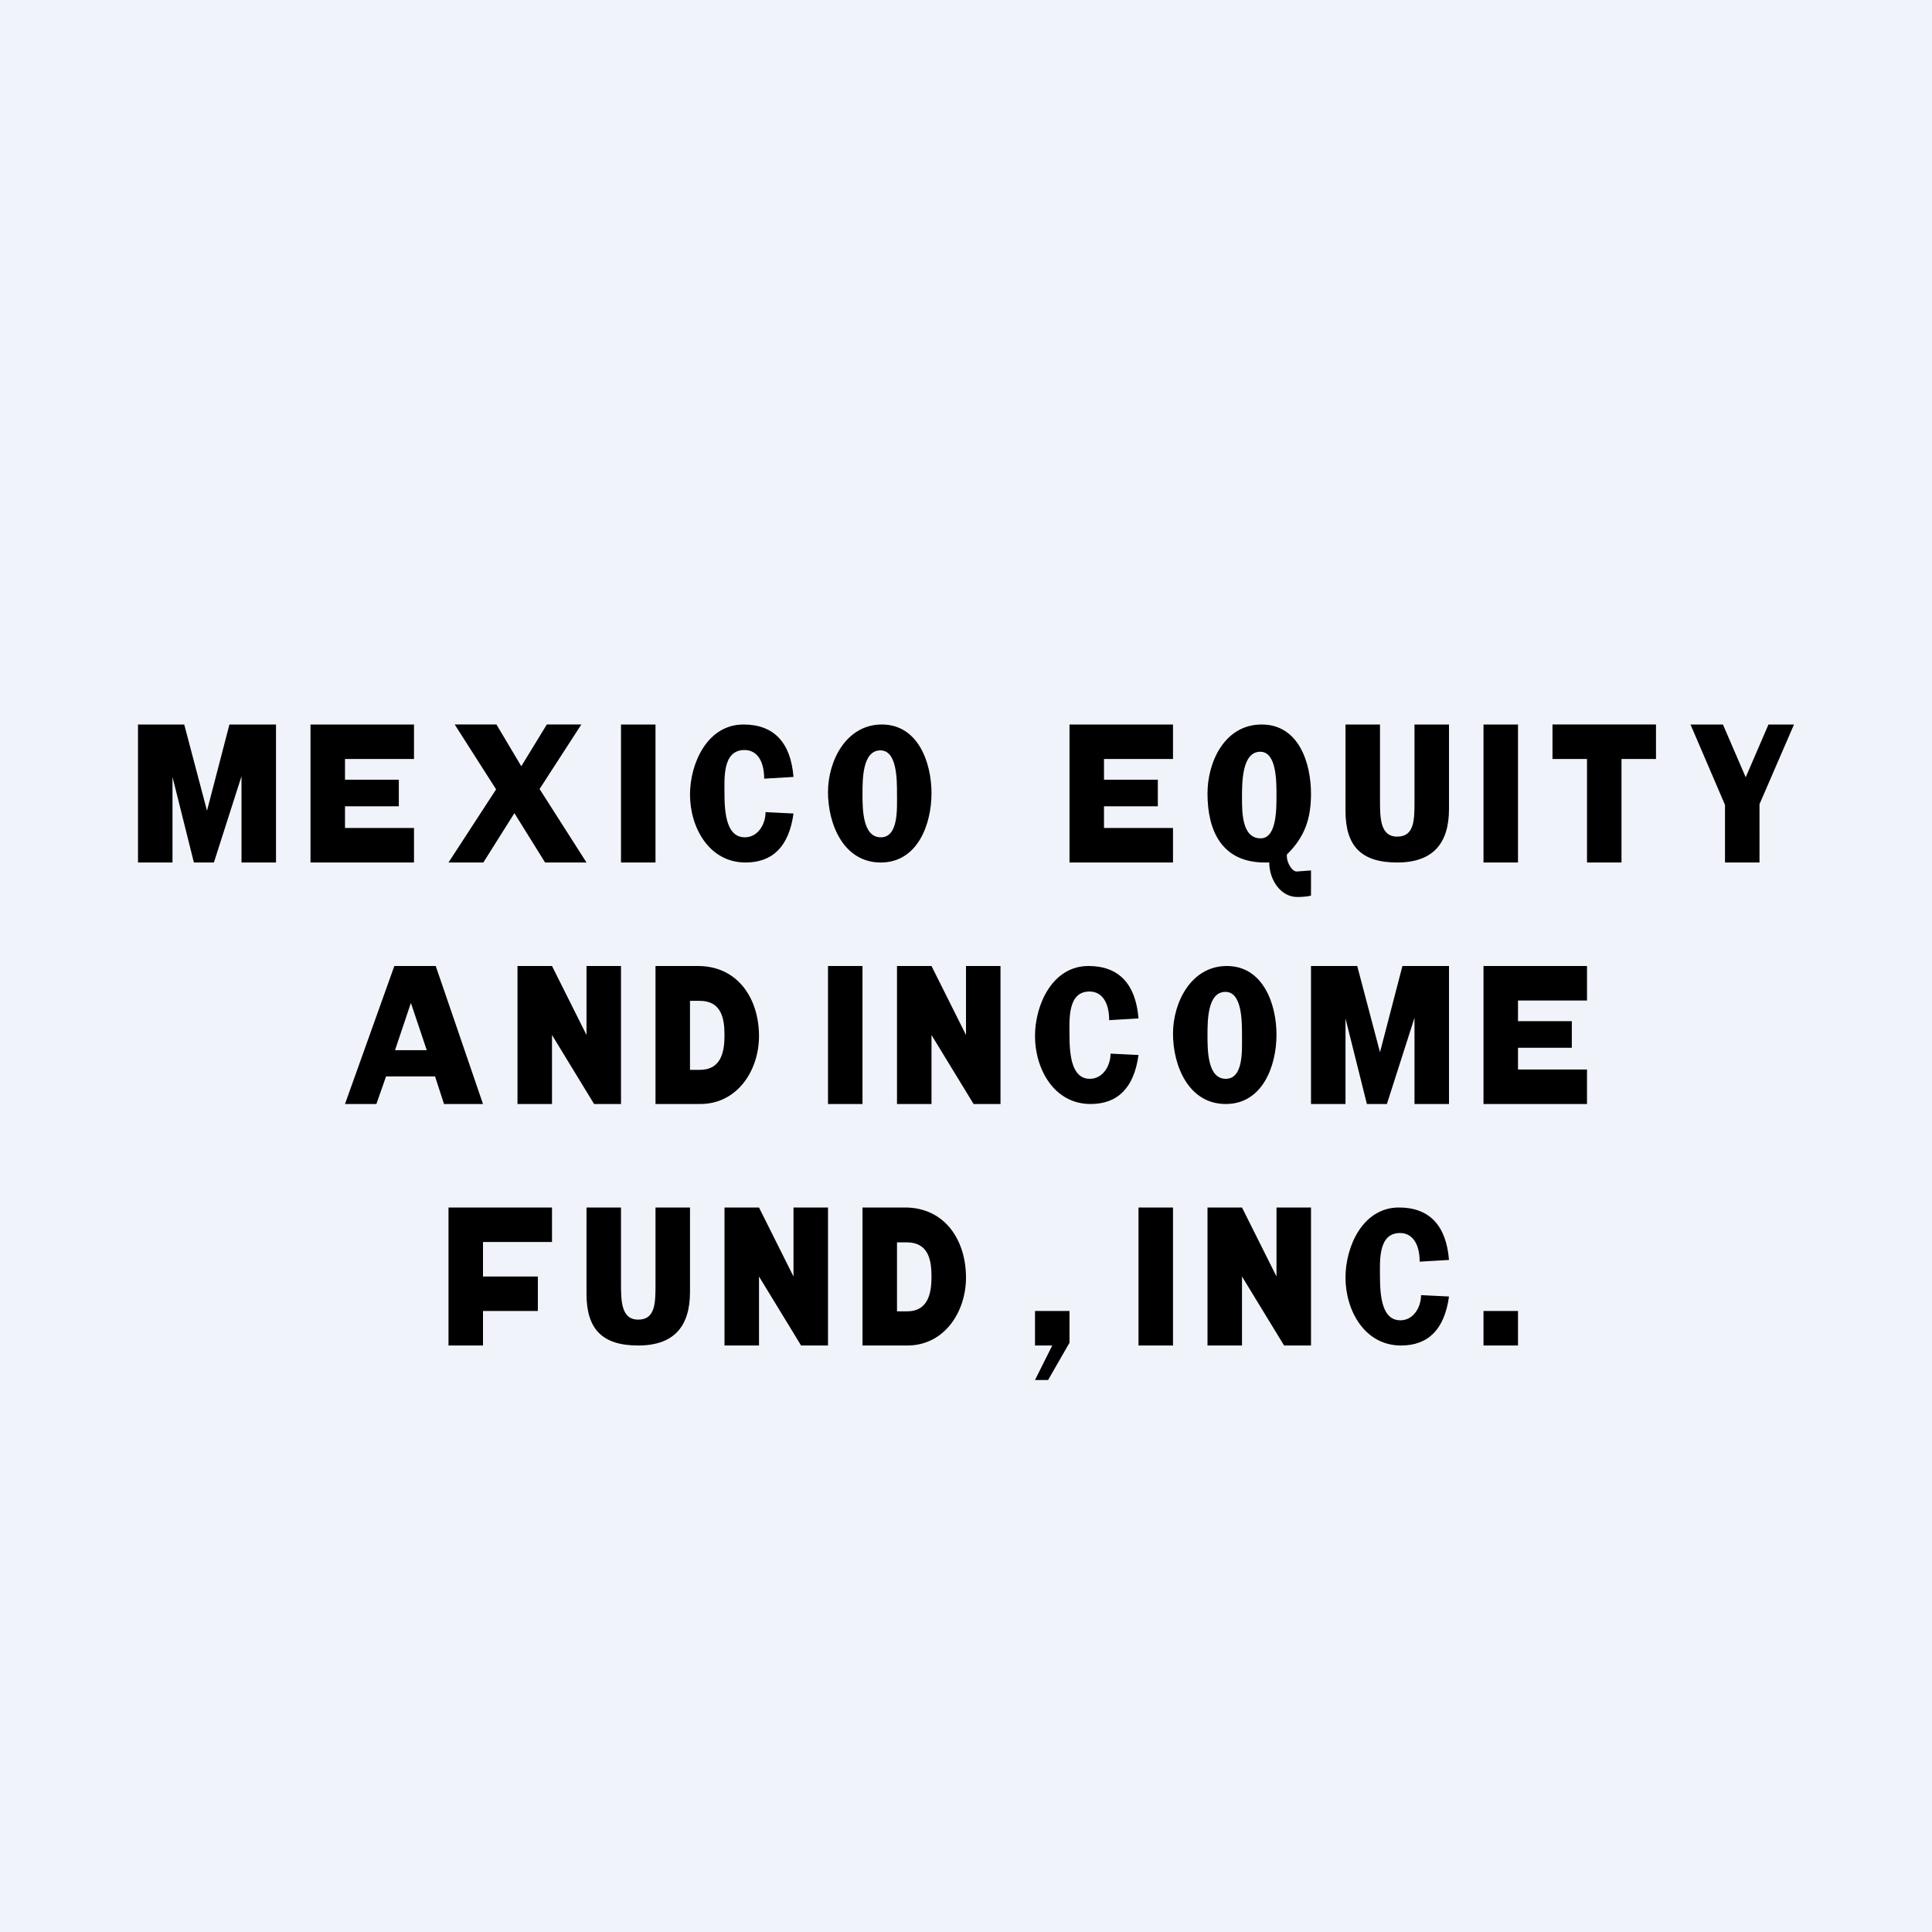 <svg width="56" height="56" viewBox="0 0 56 56" xmlns="http://www.w3.org/2000/svg"><path fill="#F0F3FA" d="M0 0h56v56H0z"/><path d="M8 25H7v-2.5L6.2 25h-.58L5 22.52V25H4v-4h1.34L6 23.5l.65-2.5H8v4Zm34 7h-1v-2.5l-.8 2.5h-.58L39 29.52V32h-1v-4h1.34l.66 2.5.65-2.5H42v4Zm-30-7H9v-4h3v1h-2v.6h1.56v.77H10V24h2v1Zm22 0h-3v-4h3v1h-2v.6h1.56v.77H32V24h2v1Zm12 7h-3v-4h3v1h-2v.6h1.56v.77H44V31h2v1Zm-29-7h-1.2l-.89-1.43-.9 1.43H13l1.38-2.12-1.2-1.88h1.21l.72 1.21.74-1.21h1l-1.21 1.87L17 25Zm2 0h-1v-4h1v4Zm4-1.42c-.13.95-.6 1.42-1.39 1.42-1.06 0-1.61-1.02-1.61-1.97 0-.9.5-2.03 1.55-2.03.88 0 1.37.52 1.45 1.52l-.85.05c0-.5-.2-.83-.57-.83-.65 0-.58.84-.58 1.3 0 .78.16 1.23.59 1.23.38 0 .6-.38.6-.73l.81.04Zm10 7c-.13.95-.6 1.42-1.39 1.42-1.06 0-1.61-1.02-1.61-1.97 0-.9.5-2.03 1.55-2.03.88 0 1.37.52 1.45 1.52l-.85.05c0-.5-.2-.83-.57-.83-.65 0-.58.84-.58 1.3 0 .78.16 1.23.59 1.23.38 0 .6-.38.6-.73l.81.04Zm9 7c-.13.95-.6 1.42-1.39 1.42-1.06 0-1.61-1.02-1.61-1.97 0-.9.5-2.03 1.55-2.03.88 0 1.37.52 1.45 1.52l-.85.05c0-.5-.2-.83-.57-.83-.65 0-.58.84-.58 1.3 0 .78.16 1.23.59 1.23.38 0 .6-.38.6-.73l.81.04ZM27 22.99c0 .9-.4 2.01-1.47 2.01-1.08 0-1.53-1.11-1.53-2.04 0-.91.53-1.96 1.56-1.96 1.05 0 1.44 1.1 1.44 1.99Zm-1 .02c0-.42 0-1.26-.48-1.26-.52 0-.52.83-.52 1.26 0 .43 0 1.26.53 1.26.52 0 .47-.84.47-1.26Zm11 6.98c0 .9-.4 2.01-1.47 2.01-1.08 0-1.53-1.11-1.53-2.04 0-.91.53-1.96 1.56-1.96 1.05 0 1.44 1.1 1.44 1.99Zm-1 .02c0-.42 0-1.26-.48-1.26-.52 0-.52.83-.52 1.26 0 .43 0 1.26.53 1.26.52 0 .47-.84.47-1.26Zm2-7c0 .72-.18 1.25-.7 1.76v.06c0 .16.15.45.3.43l.4-.03v.73c-.1.03-.29.04-.4.04-.48 0-.81-.5-.81-1h-.13c-1.23 0-1.66-.9-1.66-2 0-.92.5-2 1.57-2 1.08 0 1.43 1.12 1.43 2.01Zm-1 .05c0-.43 0-1.27-.47-1.27-.53 0-.53.88-.53 1.33 0 .43 0 1.18.54 1.18.46 0 .46-.82.46-1.24Zm5 .39c0 .99-.46 1.55-1.5 1.55s-1.5-.47-1.5-1.5V21h1v2.18c0 .52 0 1.07.5 1.07s.5-.49.5-1.04V21h1v2.45Zm-22 14c0 .99-.46 1.55-1.5 1.55s-1.5-.47-1.5-1.5V35h1v2.18c0 .52 0 1.07.5 1.07s.5-.49.5-1.04V35h1v2.45ZM44 25h-1v-4h1v4Zm4-3h-1v3h-1v-3h-1v-1h3v1Zm4-1-1 2.31V25h-1v-1.67L49 21h.94l.66 1.53.66-1.53H52ZM14 32h-1.13l-.26-.8h-1.42l-.28.8H10l1.43-4h1.2L14 32Zm-1.63-1.56-.46-1.37-.46 1.37h.92ZM18 32h-.78L16 30v2h-1v-4h1l1 2v-2h1v4Zm6 7h-.78L22 37v2h-1v-4h1l1 2v-2h1v4Zm14 0h-.78L36 37v2h-1v-4h1l1 2v-2h1v4Zm-9-7h-.78L27 30v2h-1v-4h1l1 2v-2h1v4Zm-4 0h-1v-4h1v4Zm-9 4h-2v1h1.59v1H14v1h-1v-4h3v1Zm6-5.97c0 1-.63 1.97-1.7 1.97H19v-4h1.23c1.16 0 1.77.95 1.77 2.03ZM21 30c0-.5-.1-.99-.72-.99H20v2h.29c.6 0 .71-.5.71-1Zm7 7.03c0 1-.63 1.97-1.7 1.97H25v-4h1.23c1.16 0 1.77.95 1.77 2.03ZM27 37c0-.5-.1-.99-.72-.99H26v2h.29c.6 0 .71-.5.71-1Zm4 1.92L30.38 40H30l.5-1H30v-1h1v.92Zm3 .08h-1v-4h1v4Zm10 0h-1v-1h1v1Z"/></svg>